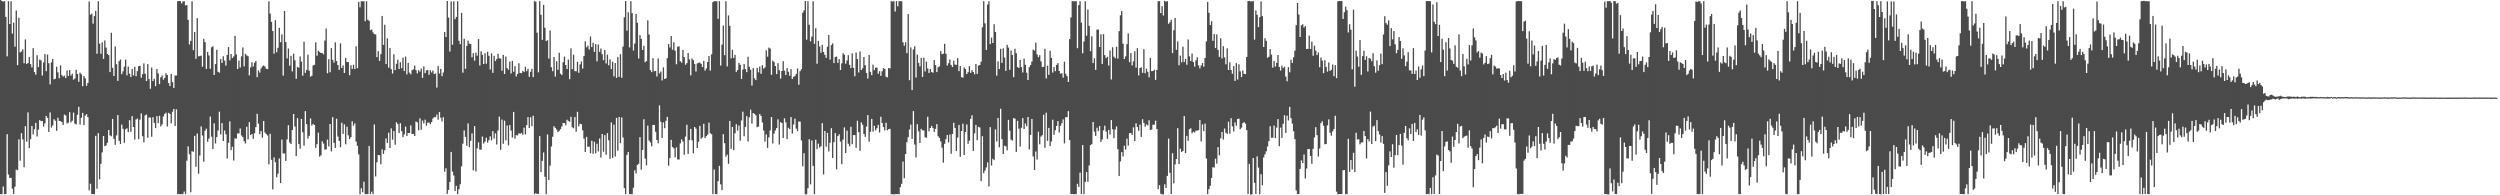 <?xml version="1.0" encoding="UTF-8"?>
<svg xmlns="http://www.w3.org/2000/svg" width="1920" height="150">
  <path d="M0 -1.578h1v150.721H0zM1 0.790h1v148.295H1zM2 1.200h1v142.019H2zM3 0.941h1v148.153H3zM4 12.948h1v136.131H4zM5 43.254h1v59.806H5zM6 0.946h1v133.095H6zM7 18.414h1v118.225H7zM8 0.976h1v135.583H8zM9 25.785h1v119.107H9zM10 17.379h1v131.560H10zM11 35.865h1v107.484H11zM12 8.062h1v122.173H12zM13 50.034h1v80.753H13zM14 13.609h1v93.423H14zM15 40.225h1v83.184H15zM16 39.551h1v62.723H16zM17 37.886h1v69.159H17zM18 48.606h1v79.849H18zM19 30.269h1v66.632H19zM20 49.176h1v59.637H20zM21 48.337h1v38.000H21zM22 43.809h1v69.948H22zM23 49.250h1v57.702H23zM24 51.769h1v44.972H24zM25 36.971h1v66.370H25zM26 55.334h1v43.891H26zM27 57.361h1v36.982H27zM28 42.369h1v62.460H28zM29 51.570h1v48.015H29zM30 45.803h1v46.443H30zM31 46.355h1v46.746H31zM32 58.009h1v34.888H32zM33 47.900h1v49.304H33zM34 41.517h1v53.230H34zM35 54.703h1v34.358H35zM36 41.895h1v48.619H36zM37 48.521h1v52.825H37zM38 64.816h1v21.553H38zM39 47.902h1v50.071H39zM40 45.319h1v51.035H40zM41 60.917h1v30.688H41zM42 60.466h1v32.264H42zM43 51.252h1v49.218H43zM44 55.542h1v34.870H44zM45 60.095h1v32.715H45zM46 50.205h1v42.811H46zM47 57.727h1v36.033H47zM48 58.805h1v37.157H48zM49 58.038h1v29.951H49zM50 59.963h1v28.740H50zM51 54.141h1v40.614H51zM52 58.337h1v35.872H52zM53 53.811h1v32.341H53zM54 58.035h1v36.001H54zM55 56.565h1v36.163H55zM56 61.199h1v25.264H56zM57 60.295h1v34.638H57zM58 53.588h1v41.950H58zM59 56.807h1v31.302H59zM60 62.830h1v19.202H60zM61 55.773h1v39.945H61zM62 57.012h1v33.447H62zM63 66.220h1v20.450H63zM64 58.435h1v37.560H64zM65 60.161h1v28.619H65zM66 65.920h1v21.757H66zM67 63.713h1v26.243H67zM68 1.181h1v145.067H68zM69 11.294h1v129.824H69zM70 10.474h1v138.545H70zM71 18.149h1v130.931H71zM72 12.321h1v136.847H72zM73 8.348h1v95.952H73zM74 41.258h1v103.631H74zM75 0.908h1v101.322H75zM76 33.528h1v104.176H76zM77 41.264h1v84.510H77zM78 32.564h1v84.487H78zM79 45.269h1v59.164H79zM80 31.071h1v81.221H80zM81 36.489h1v75.153H81zM82 41.412h1v68.206H82zM83 42.286h1v57.544H83zM84 55.367h1v48.618H84zM85 25.121h1v79.539H85zM86 52.051h1v39.272H86zM87 58.325h1v48.262H87zM88 35.610h1v75.603H88zM89 49.322h1v54.656H89zM90 62.119h1v26.270H90zM91 47.013h1v61.102H91zM92 45.747h1v64.887H92zM93 57.004h1v38.673H93zM94 54.762h1v44.172H94zM95 51.212h1v58.428H95zM96 45.762h1v53.554H96zM97 57.872h1v40.646H97zM98 51.117h1v50.361H98zM99 56.570h1v35.723H99zM100 59.196h1v41.970H100zM101 52.929h1v36.259H101zM102 57.930h1v39.601H102zM103 51.236h1v55.943H103zM104 58.511h1v33.300H104zM105 54.613h1v36.406H105zM106 50.815h1v56.093H106zM107 50.511h1v41.409H107zM108 59.668h1v27.423H108zM109 57.008h1v47.576H109zM110 48.679h1v60.660H110zM111 56.634h1v31.994H111zM112 62.184h1v25.796H112zM113 49.194h1v56.596H113zM114 60.731h1v29.459H114zM115 68.160h1v22.156H115zM116 51.869h1v53.137H116zM117 62.296h1v27.714H117zM118 60.539h1v33.799H118zM119 66.205h1v32.147H119zM120 52.990h1v36.190H120zM121 56.425h1v38.204H121zM122 64.599h1v24.319H122zM123 59.332h1v37.722H123zM124 57.899h1v37.595H124zM125 61.155h1v28.317H125zM126 59.886h1v27.739H126zM127 56.195h1v30.320H127zM128 57.645h1v39.483H128zM129 63.796h1v22.853H129zM130 66.103h1v21.397H130zM131 56.825h1v37.879H131zM132 63.093h1v22.706H132zM133 67.512h1v16.143H133zM134 58.024h1v38.697H134zM135 57.944h1v26.027H135zM136 0.897h1v148.095H136zM137 0.740h1v148.383H137zM138 0.876h1v148.288H138zM139 2.666h1v146.407H139zM140 1.115h1v147.927H140zM141 0.960h1v146.132H141zM142 4.136h1v144.935H142zM143 3.886h1v119.496H143zM144 15.274h1v97.128H144zM145 34.163h1v84.290H145zM146 31.364h1v116.292H146zM147 0.992h1v115.123H147zM148 38.526h1v78.065H148zM149 24.570h1v79.757H149zM150 45.181h1v82.854H150zM151 13.930h1v88.627H151zM152 43.255h1v90.173H152zM153 43.099h1v76.362H153zM154 42.710h1v54.381H154zM155 51.223h1v52.881H155zM156 29.838h1v94.397H156zM157 32.392h1v68.013H157zM158 52.882h1v45.926H158zM159 39.872h1v69.048H159zM160 42.602h1v63.811H160zM161 52.846h1v36.676H161zM162 36.337h1v68.612H162zM163 35.533h1v78.875H163zM164 57.597h1v37.144H164zM165 49.227h1v60.972H165zM166 38.243h1v67.093H166zM167 55.161h1v45.113H167zM168 55.821h1v29.941H168zM169 45.373h1v57.903H169zM170 48.351h1v46.200H170zM171 43.212h1v65.118H171zM172 46.545h1v53.690H172zM173 50.363h1v52.793H173zM174 42.204h1v79.564H174zM175 36.125h1v73.482H175zM176 46.326h1v46.883H176zM177 41.471h1v73.898H177zM178 44.567h1v68.110H178zM179 43.321h1v79.978H179zM180 27.507h1v78.848H180zM181 41.830h1v64.596H181zM182 52.997h1v49.450H182zM183 46.507h1v56.013H183zM184 51.798h1v46.874H184zM185 43.239h1v60.856H185zM186 36.424h1v68.938H186zM187 51.010h1v57.439H187zM188 41.335h1v68.869H188zM189 42.470h1v54.905H189zM190 43.153h1v63.917H190zM191 57.848h1v35.946H191zM192 51.787h1v51.903H192zM193 47.837h1v55.084H193zM194 51.108h1v55.511H194zM195 48.189h1v54.167H195zM196 46.828h1v50.799H196zM197 59.215h1v28.178H197zM198 54.080h1v40.919H198zM199 55.782h1v47.241H199zM200 52.591h1v48.049H200zM201 50.975h1v54.760H201zM202 50.206h1v42.714H202zM203 51.117h1v50.670H203zM204 52.852h1v50.158H204zM205 53.096h1v50.916H205zM206 0.966h1v125.302H206zM207 10.451h1v92.298H207zM208 16.808h1v105.895H208zM209 23.877h1v121.574H209zM210 41.237h1v79.645H210zM211 15.524h1v109.111H211zM212 40.083h1v96.075H212zM213 36.729h1v96.630H213zM214 21.342h1v100.382H214zM215 32.403h1v108.217H215zM216 26.399h1v80.795H216zM217 58.073h1v59.762H217zM218 8.454h1v109.468H218zM219 32.331h1v91.335H219zM220 44.872h1v62.209H220zM221 37.233h1v58.911H221zM222 50.439h1v59.061H222zM223 42.867h1v67.781H223zM224 54.841h1v45.011H224zM225 41.221h1v46.329H225zM226 46.274h1v50.917H226zM227 60.523h1v59.341H227zM228 51.344h1v39.343H228zM229 52.000h1v58.529H229zM230 43.355h1v70.824H230zM231 47.302h1v44.051H231zM232 58.144h1v43.442H232zM233 32.048h1v79.756H233zM234 55.955h1v29.391H234zM235 53.625h1v41.674H235zM236 41.929h1v64.527H236zM237 54.397h1v49.906H237zM238 58.871h1v32.124H238zM239 58.164h1v38.303H239zM240 50.243h1v44.862H240zM241 49.770h1v46.243H241zM242 32.518h1v81.025H242zM243 42.808h1v67.919H243zM244 39.049h1v62.856H244zM245 39.841h1v80.445H245zM246 40.689h1v78.624H246zM247 40.738h1v67.762H247zM248 41.704h1v68.580H248zM249 31.150h1v83.824H249zM250 21.866h1v92.782H250zM251 56.247h1v50.960H251zM252 45.474h1v66.956H252zM253 55.521h1v39.722H253zM254 36.923h1v79.335H254zM255 45.921h1v44.083H255zM256 48.077h1v61.629H256zM257 32.493h1v81.126H257zM258 46.911h1v44.297H258zM259 49.912h1v54.950H259zM260 53.618h1v54.627H260zM261 33.304h1v79.792H261zM262 52.183h1v42.092H262zM263 50.204h1v52.597H263zM264 56.053h1v39.495H264zM265 44.414h1v66.370H265zM266 47.645h1v49.675H266zM267 47.647h1v56.288H267zM268 57.728h1v49.060H268zM269 50.065h1v55.316H269zM270 52.893h1v40.240H270zM271 49.717h1v46.720H271zM272 53.030h1v41.738H272zM273 35.557h1v73.177H273zM274 52.382h1v59.611H274zM275 1.408h1v117.190H275zM276 5.652h1v143.478H276zM277 0.921h1v143.683H277zM278 1.036h1v146.606H278zM279 0.957h1v138.554H279zM280 16.288h1v132.867H280zM281 0.943h1v148.121H281zM282 15.099h1v134.017H282zM283 16.035h1v96.034H283zM284 23.211h1v125.828H284zM285 22.700h1v124.492H285zM286 24.857h1v124.198H286zM287 26.231h1v69.343H287zM288 26.417h1v109.130H288zM289 43.871h1v80.748H289zM290 39.343h1v79.698H290zM291 46.724h1v72.526H291zM292 41.695h1v84.483H292zM293 12.236h1v102.451H293zM294 34.495h1v83.657H294zM295 19.005h1v96.411H295zM296 49.211h1v57.150H296zM297 29.451h1v80.439H297zM298 51.908h1v50.016H298zM299 36.825h1v76.818H299zM300 53.081h1v45.549H300zM301 56.456h1v50.790H301zM302 41.685h1v58.993H302zM303 53.826h1v57.341H303zM304 49.000h1v44.881H304zM305 45.813h1v49.496H305zM306 53.068h1v49.140H306zM307 47.754h1v46.894H307zM308 52.389h1v48.351H308zM309 44.282h1v61.107H309zM310 54.554h1v48.726H310zM311 43.483h1v53.730H311zM312 57.113h1v47.365H312zM313 48.286h1v53.873H313zM314 55.768h1v46.384H314zM315 57.098h1v39.213H315zM316 53.917h1v49.041H316zM317 53.240h1v49.565H317zM318 50.364h1v54.077H318zM319 53.881h1v39.467H319zM320 56.345h1v37.676H320zM321 53.917h1v46.192H321zM322 55.002h1v35.866H322zM323 52.610h1v47.019H323zM324 59.786h1v32.832H324zM325 50.945h1v43.844H325zM326 56.142h1v35.784H326zM327 54.041h1v42.477H327zM328 53.762h1v40.480H328zM329 57.462h1v36.612H329zM330 53.960h1v41.426H330zM331 55.670h1v38.150H331zM332 54.138h1v36.908H332zM333 56.880h1v33.041H333zM334 56.499h1v33.585H334zM335 67.293h1v20.665H335zM336 50.740h1v41.221H336zM337 56.406h1v29.637H337zM338 52.922h1v37.457H338zM339 58.517h1v34.767H339zM340 55.632h1v34.380H340zM341 24.596h1v107.235H341zM342 28.492h1v100.753H342zM343 0.788h1v148.112H343zM344 13.449h1v132.372H344zM345 39.579h1v100.209H345zM346 1.072h1v115.623H346zM347 34.341h1v97.441H347zM348 0.958h1v133.827H348zM349 14.724h1v132.027H349zM350 12.930h1v129.790H350zM351 0.872h1v148.206H351zM352 31.337h1v114.042H352zM353 33.945h1v107.594H353zM354 9.910h1v117.827H354zM355 55.820h1v54.536H355zM356 29.737h1v70.412H356zM357 52.834h1v52.303H357zM358 35.293h1v76.681H358zM359 31.163h1v63.616H359zM360 33.552h1v79.505H360zM361 33.771h1v74.421H361zM362 44.000h1v58.464H362zM363 40.846h1v89.999H363zM364 46.634h1v50.161H364zM365 40.426h1v91.195H365zM366 42.765h1v71.214H366zM367 30.061h1v79.274H367zM368 50.256h1v64.594H368zM369 39.396h1v75.670H369zM370 42.122h1v62.787H370zM371 49.147h1v61.110H371zM372 40.852h1v67.966H372zM373 48.898h1v56.866H373zM374 39.789h1v69.742H374zM375 42.845h1v64.809H375zM376 53.357h1v51.334H376zM377 41.026h1v66.806H377zM378 55.931h1v44.772H378zM379 42.871h1v63.519H379zM380 46.903h1v55.563H380zM381 45.353h1v65.643H381zM382 41.318h1v58.871H382zM383 44.770h1v44.775H383zM384 45.004h1v70.085H384zM385 54.298h1v37.484H385zM386 42.152h1v68.275H386zM387 56.832h1v35.858H387zM388 43.474h1v64.287H388zM389 52.316h1v44.114H389zM390 53.560h1v58.065H390zM391 47.290h1v48.746H391zM392 56.402h1v43.894H392zM393 46.778h1v58.870H393zM394 55.099h1v30.885H394zM395 50.779h1v55.675H395zM396 58.723h1v45.054H396zM397 56.755h1v47.305H397zM398 48.597h1v53.786H398zM399 55.995h1v46.693H399zM400 56.239h1v45.847H400zM401 54.396h1v49.074H401zM402 55.365h1v42.682H402zM403 51.275h1v51.920H403zM404 54.661h1v41.418H404zM405 52.817h1v37.068H405zM406 58.975h1v39.359H406zM407 55.131h1v34.921H407zM408 52.830h1v44.067H408zM409 59.231h1v29.633H409zM410 0.946h1v148.109H410zM411 1.289h1v147.035H411zM412 25.115h1v123.916H412zM413 55.537h1v93.334H413zM414 0.868h1v103.612H414zM415 11.320h1v120.894H415zM416 30.630h1v92.932H416zM417 3.747h1v113.356H417zM418 21.279h1v114.483H418zM419 31.558h1v117.521H419zM420 30.895h1v72.400H420zM421 44.958h1v93.321H421zM422 23.377h1v103.813H422zM423 51.629h1v60.885H423zM424 54.701h1v50.315H424zM425 43.780h1v53.153H425zM426 58.843h1v39.347H426zM427 47.029h1v52.431H427zM428 53.603h1v47.823H428zM429 40.524h1v59.959H429zM430 56.510h1v42.695H430zM431 57.592h1v39.550H431zM432 47.804h1v46.685H432zM433 43.464h1v51.047H433zM434 49.903h1v46.309H434zM435 53.031h1v38.911H435zM436 45.782h1v47.048H436zM437 60.756h1v32.718H437zM438 37.105h1v52.616H438zM439 53.163h1v44.595H439zM440 41.954h1v56.547H440zM441 54.574h1v35.307H441zM442 54.779h1v46.372H442zM443 47.519h1v38.325H443zM444 55.910h1v41.185H444zM445 49.460h1v45.563H445zM446 47.148h1v48.286H446zM447 52.669h1v47.440H447zM448 43.074h1v63.372H448zM449 31.736h1v84.979H449zM450 36.374h1v68.748H450zM451 35.019h1v77.767H451zM452 38.048h1v74.519H452zM453 27.949h1v89.700H453zM454 36.156h1v71.931H454zM455 32.865h1v85.219H455zM456 39.801h1v69.074H456zM457 33.882h1v83.882H457zM458 47.144h1v63.219H458zM459 34.138h1v82.088H459zM460 39.758h1v66.591H460zM461 37.248h1v83.735H461zM462 41.663h1v61.260H462zM463 46.223h1v70.288H463zM464 38.405h1v65.358H464zM465 48.744h1v70.076H465zM466 42.045h1v60.138H466zM467 50.184h1v57.546H467zM468 45.614h1v76.340H468zM469 53.047h1v40.963H469zM470 47.410h1v73.820H470zM471 58.681h1v37.032H471zM472 48.374h1v71.789H472zM473 59.793h1v30.719H473zM474 43.862h1v71.867H474zM475 59.048h1v30.789H475zM476 41.610h1v68.338H476zM477 59.748h1v30.399H477zM478 35.771h1v69.814H478zM479 13.258h1v131.217H479zM480 0.760h1v148.321H480zM481 23.561h1v95.356H481zM482 9.404h1v107.313H482zM483 36.414h1v112.655H483zM484 0.925h1v148.146H484zM485 10.093h1v138.977H485zM486 38.828h1v105.339H486zM487 33.500h1v97.335H487zM488 10.715h1v122.499H488zM489 17.501h1v109.145H489zM490 44.886h1v80.930H490zM491 26.974h1v78.355H491zM492 29.848h1v100.460H492zM493 38.326h1v76.809H493zM494 35.170h1v56.444H494zM495 47.761h1v74.070H495zM496 46.897h1v80.091H496zM497 15.622h1v80.863H497zM498 26.482h1v81.443H498zM499 53.852h1v55.585H499zM500 55.401h1v56.915H500zM501 44.673h1v51.300H501zM502 54.701h1v41.266H502zM503 54.465h1v46.704H503zM504 58.740h1v48.846H504zM505 44.829h1v65.261H505zM506 56.346h1v24.611H506zM507 54.921h1v38.629H507zM508 61.821h1v44.119H508zM509 51.687h1v42.307H509zM510 60.683h1v37.768H510zM511 60.083h1v32.682H511zM512 44.711h1v45.046H512zM513 33.785h1v93.483H513zM514 36.528h1v84.889H514zM515 27.668h1v79.749H515zM516 38.212h1v74.691H516zM517 32.438h1v81.437H517zM518 38.863h1v81.994H518zM519 49.370h1v63.873H519zM520 35.904h1v86.574H520zM521 35.601h1v86.946H521zM522 47.049h1v63.081H522zM523 48.123h1v58.897H523zM524 38.330h1v70.385H524zM525 43.892h1v74.929H525zM526 49.726h1v55.166H526zM527 48.496h1v47.298H527zM528 40.702h1v77.512H528zM529 45.629h1v61.972H529zM530 57.892h1v41.077H530zM531 44.825h1v62.878H531zM532 46.174h1v71.568H532zM533 49.090h1v48.469H533zM534 54.928h1v43.837H534zM535 48.675h1v65.027H535zM536 48.221h1v60.651H536zM537 47.980h1v48.662H537zM538 49.057h1v57.503H538zM539 51.469h1v54.075H539zM540 46.726h1v48.359H540zM541 54.237h1v51.869H541zM542 52.550h1v52.053H542zM543 47.633h1v55.740H543zM544 43.031h1v51.134H544zM545 54.197h1v48.116H545zM546 41.766h1v61.334H546zM547 1.636h1v147.435H547zM548 0.910h1v129.246H548zM549 0.943h1v148.110H549zM550 0.947h1v148.188H550zM551 14.418h1v124.704H551zM552 0.932h1v126.465H552zM553 50.314h1v91.234H553zM554 34.263h1v111.756H554zM555 19.625h1v83.398H555zM556 42.389h1v67.602H556zM557 0.961h1v119.390H557zM558 51.006h1v67.778H558zM559 11.840h1v113.975H559zM560 19.797h1v73.072H560zM561 44.872h1v69.435H561zM562 38.216h1v59.275H562zM563 44.493h1v70.790H563zM564 42.067h1v60.259H564zM565 55.195h1v40.209H565zM566 53.812h1v46.528H566zM567 48.316h1v48.108H567zM568 49.833h1v58.233H568zM569 60.687h1v31.825H569zM570 53.422h1v32.344H570zM571 49.125h1v55.552H571zM572 53.028h1v44.425H572zM573 55.382h1v33.801H573zM574 43.550h1v65.142H574zM575 51.306h1v38.864H575zM576 53.560h1v30.628H576zM577 65.699h1v29.270H577zM578 52.318h1v34.516H578zM579 60.164h1v27.247H579zM580 61.511h1v27.056H580zM581 52.114h1v45.589H581zM582 55.476h1v41.763H582zM583 51.159h1v36.327H583zM584 56.682h1v32.351H584zM585 50.032h1v44.029H585zM586 52.680h1v47.544H586zM587 51.742h1v57.015H587zM588 38.672h1v64.549H588zM589 43.510h1v70.052H589zM590 36.556h1v68.892H590zM591 37.311h1v62.887H591zM592 57.427h1v32.409H592zM593 46.530h1v63.637H593zM594 47.683h1v54.942H594zM595 50.706h1v49.466H595zM596 56.895h1v41.452H596zM597 48.516h1v43.126H597zM598 53.964h1v57.033H598zM599 60.322h1v33.497H599zM600 54.515h1v39.926H600zM601 47.005h1v58.908H601zM602 54.226h1v36.633H602zM603 57.641h1v36.281H603zM604 52.291h1v54.531H604zM605 55.081h1v43.085H605zM606 58.188h1v41.004H606zM607 53.079h1v36.826H607zM608 60.634h1v41.933H608zM609 58.927h1v36.709H609zM610 58.450h1v32.711H610zM611 56.757h1v41.991H611zM612 52.573h1v48.121H612zM613 65.098h1v28.213H613zM614 54.701h1v38.752H614zM615 53.200h1v54.656H615zM616 9.718h1v118.014H616zM617 7.928h1v109.761H617zM618 0.785h1v148.452H618zM619 30.481h1v118.739H619zM620 0.896h1v143.624H620zM621 19.033h1v87.848H621zM622 31.729h1v109.862H622zM623 28.178h1v79.686H623zM624 0.985h1v126.418H624zM625 33.681h1v115.436H625zM626 21.642h1v85.665H626zM627 48.938h1v65.658H627zM628 31.425h1v78.908H628zM629 35.699h1v77.609H629zM630 40.497h1v71.856H630zM631 34.431h1v60.115H631zM632 39.895h1v94.083H632zM633 42.066h1v58.500H633zM634 44.427h1v68.204H634zM635 35.847h1v66.217H635zM636 26.901h1v89.361H636zM637 45.769h1v63.835H637zM638 34.666h1v63.816H638zM639 33.312h1v88.065H639zM640 48.426h1v60.770H640zM641 43.780h1v58.417H641zM642 43.398h1v86.671H642zM643 48.278h1v56.212H643zM644 45.409h1v57.762H644zM645 53.793h1v54.963H645zM646 48.626h1v77.453H646zM647 40.935h1v66.302H647zM648 42.014h1v55.812H648zM649 48.964h1v68.517H649zM650 46.413h1v53.879H650zM651 42.394h1v67.999H651zM652 49.747h1v62.640H652zM653 52.275h1v45.119H653zM654 40.951h1v69.780H654zM655 52.070h1v51.666H655zM656 58.596h1v45.192H656zM657 40.351h1v73.181H657zM658 45.359h1v47.385H658zM659 55.654h1v45.873H659zM660 39.510h1v76.280H660zM661 53.735h1v40.256H661zM662 52.496h1v43.284H662zM663 43.777h1v59.103H663zM664 50.086h1v55.014H664zM665 56.003h1v41.226H665zM666 60.322h1v28.042H666zM667 42.192h1v66.609H667zM668 55.148h1v46.095H668zM669 57.691h1v33.619H669zM670 49.616h1v51.477H670zM671 53.848h1v42.763H671zM672 51.957h1v48.157H672zM673 51.957h1v46.507H673zM674 56.686h1v39.196H674zM675 54.701h1v47.019H675zM676 58.202h1v31.472H676zM677 54.752h1v39.731H677zM678 52.316h1v45.292H678zM679 53.006h1v47.144H679zM680 58.872h1v35.413H680zM681 59.414h1v40.650H681zM682 52.243h1v46.987H682zM683 52.590h1v46.316H683zM684 0.901h1v148.202H684zM685 1.274h1v147.898H685zM686 0.908h1v148.339H686zM687 8.882h1v140.248H687zM688 0.841h1v148.241H688zM689 4.822h1v144.185H689zM690 0.925h1v148.204H690zM691 0.931h1v142.859H691zM692 0.967h1v140.247H692zM693 32.436h1v91.638H693zM694 35.122h1v101.808H694zM695 32.395h1v85.913H695zM696 40.792h1v68.396H696zM697 10.805h1v94.550H697zM698 61.594h1v37.883H698zM699 36.397h1v59.291H699zM700 69.196h1v37.531H700zM701 37.970h1v47.339H701zM702 35.542h1v75.402H702zM703 59.533h1v61.392H703zM704 41.904h1v53.481H704zM705 48.279h1v52.606H705zM706 51.004h1v58.826H706zM707 44.441h1v54.511H707zM708 59.064h1v41.021H708zM709 44.265h1v55.927H709zM710 54.900h1v50.510H710zM711 47.266h1v58.524H711zM712 52.568h1v37.107H712zM713 56.063h1v44.858H713zM714 52.934h1v45.391H714zM715 55.251h1v41.413H715zM716 55.879h1v42.359H716zM717 46.134h1v55.146H717zM718 49.981h1v48.978H718zM719 55.324h1v39.986H719zM720 51.644h1v53.003H720zM721 50.998h1v54.925H721zM722 39.201h1v69.373H722zM723 41.646h1v71.820H723zM724 41.226h1v83.711H724zM725 33.627h1v76.795H725zM726 41.300h1v65.539H726zM727 50.306h1v53.375H727zM728 48.576h1v60.761H728zM729 45.650h1v57.666H729zM730 49.846h1v68.235H730zM731 51.473h1v51.401H731zM732 46.590h1v47.684H732zM733 49.578h1v48.669H733zM734 49.817h1v66.225H734zM735 44.572h1v61.041H735zM736 54.638h1v41.324H736zM737 50.672h1v69.734H737zM738 59.296h1v41.313H738zM739 59.655h1v35.303H739zM740 51.756h1v67.291H740zM741 53.028h1v48.374H741zM742 56.878h1v38.722H742zM743 55.441h1v54.991H743zM744 50.800h1v57.240H744zM745 55.957h1v35.317H745zM746 53.901h1v34.622H746zM747 55.230h1v60.684H747zM748 57.066h1v45.331H748zM749 49.160h1v46.797H749zM750 56.780h1v50.927H750zM751 50.372h1v47.072H751zM752 49.937h1v47.976H752zM753 47.364h1v91.723H753zM754 20.916h1v83.697H754zM755 0.914h1v132.101H755zM756 17.937h1v113.078H756zM757 38.339h1v90.240H757zM758 3.503h1v121.197H758zM759 0.953h1v142.203H759zM760 33.915h1v63.739H760zM761 28.887h1v98.226H761zM762 33.025h1v88.931H762zM763 18.574h1v104.418H763zM764 24.548h1v74.809H764zM765 58.119h1v50.563H765zM766 47.171h1v43.474H766zM767 53.025h1v60.118H767zM768 37.493h1v46.024H768zM769 48.278h1v58.613H769zM770 37.130h1v81.164H770zM771 44.182h1v67.695H771zM772 54.407h1v57.974H772zM773 34.469h1v81.029H773zM774 36.540h1v55.511H774zM775 53.620h1v46.712H775zM776 38.838h1v68.364H776zM777 42.221h1v65.760H777zM778 59.235h1v31.516H778zM779 37.419h1v53.729H779zM780 40.859h1v75.831H780zM781 51.514h1v41.296H781zM782 52.192h1v46.611H782zM783 46.104h1v66.486H783zM784 51.540h1v46.616H784zM785 55.676h1v35.030H785zM786 45.026h1v54.057H786zM787 49.735h1v45.140H787zM788 55.815h1v41.066H788zM789 61.461h1v28.394H789zM790 51.539h1v63.252H790zM791 49.955h1v53.673H791zM792 47.301h1v44.021H792zM793 38.041h1v82.124H793zM794 38.852h1v91.718H794zM795 32.747h1v83.655H795zM796 41.775h1v80.823H796zM797 43.950h1v57.206H797zM798 42.417h1v68.378H798zM799 47.139h1v57.725H799zM800 51.521h1v52.287H800zM801 51.263h1v36.859H801zM802 37.542h1v75.894H802zM803 60.258h1v26.258H803zM804 50.493h1v57.688H804zM805 57.429h1v40.849H805zM806 39.021h1v73.190H806zM807 44.535h1v64.132H807zM808 55.765h1v36.179H808zM809 51.484h1v52.058H809zM810 54.698h1v45.340H810zM811 49.831h1v46.893H811zM812 48.476h1v44.514H812zM813 54.517h1v47.242H813zM814 56.596h1v40.035H814zM815 56.232h1v38.361H815zM816 59.640h1v32.047H816zM817 47.347h1v62.800H817zM818 56.611h1v33.407H818zM819 58.495h1v31.467H819zM820 62.991h1v22.339H820zM821 30.029h1v77.551H821zM822 13.347h1v135.724H822zM823 0.895h1v148.038H823zM824 0.958h1v148.248H824zM825 0.949h1v148.140H825zM826 0.940h1v148.089H826zM827 37.013h1v104.132H827zM828 3.909h1v139.642H828zM829 0.941h1v131.664H829zM830 17.364h1v131.687H830zM831 40.892h1v70.514H831zM832 31.830h1v117.279H832zM833 0.962h1v138.725H833zM834 27.450h1v104.713H834zM835 7.316h1v132.232H835zM836 19.850h1v107.219H836zM837 39.316h1v72.130H837zM838 27.914h1v82.778H838zM839 48.438h1v45.276H839zM840 44.760h1v56.386H840zM841 53.667h1v50.724H841zM842 22.751h1v75.369H842zM843 22.701h1v77.998H843zM844 36.107h1v60.588H844zM845 26.385h1v82.637H845zM846 49.092h1v58.034H846zM847 26.229h1v73.935H847zM848 42.338h1v54.157H848zM849 44.605h1v56.448H849zM850 43.679h1v62.947H850zM851 50.330h1v49.438H851zM852 38.832h1v64.413H852zM853 61.045h1v31.154H853zM854 36.292h1v62.946H854zM855 43.543h1v62.607H855zM856 44.750h1v54.724H856zM857 35.867h1v61.182H857zM858 44.988h1v69.591H858zM859 23.965h1v111.253H859zM860 11.785h1v112.168H860zM861 8.511h1v108.332H861zM862 33.512h1v86.663H862zM863 45.300h1v66.628H863zM864 43.300h1v71.602H864zM865 33.905h1v72.614H865zM866 25.722h1v86.095H866zM867 47.740h1v54.552H867zM868 40.739h1v61.352H868zM869 50.279h1v53.339H869zM870 47.050h1v50.748H870zM871 39.371h1v68.893H871zM872 51.971h1v42.698H872zM873 36.988h1v60.596H873zM874 57.975h1v42.489H874zM875 52.206h1v43.520H875zM876 51.695h1v53.483H876zM877 55.962h1v35.611H877zM878 37.796h1v56.631H878zM879 56.231h1v41.083H879zM880 52.795h1v42.772H880zM881 55.160h1v41.214H881zM882 59.373h1v32.994H882zM883 44.496h1v55.322H883zM884 54.644h1v44.872H884zM885 54.509h1v41.270H885zM886 53.536h1v42.192H886zM887 61.345h1v31.346H887zM888 53.713h1v45.343H888zM889 0.942h1v144.272H889zM890 0.871h1v141.380H890zM891 10.025h1v138.799H891zM892 4.696h1v144.593H892zM893 11.947h1v137.320H893zM894 0.668h1v140.841H894zM895 1.341h1v143.023H895zM896 0.835h1v134.297H896zM897 18.278h1v88.167H897zM898 17.033h1v115.691H898zM899 15.188h1v133.815H899zM900 40.762h1v76.896H900zM901 23.224h1v117.573H901zM902 13.801h1v112.441H902zM903 38.231h1v83.811H903zM904 31.777h1v66.699H904zM905 50.127h1v75.873H905zM906 42.749h1v71.410H906zM907 47.904h1v68.808H907zM908 35.855h1v80.096H908zM909 47.542h1v41.590H909zM910 45.162h1v72.370H910zM911 49.707h1v54.626H911zM912 30.330h1v77.806H912zM913 43.255h1v55.953H913zM914 46.901h1v51.589H914zM915 41.135h1v61.196H915zM916 47.668h1v53.528H916zM917 51.166h1v50.570H917zM918 46.320h1v54.015H918zM919 43.963h1v56.357H919zM920 50.300h1v49.627H920zM921 52.506h1v39.714H921zM922 50.326h1v58.314H922zM923 48.424h1v47.109H923zM924 51.193h1v49.538H924zM925 44.495h1v50.420H925zM926 31.816h1v89.928H926zM927 1.394h1v147.638H927zM928 9.856h1v135.435H928zM929 19.244h1v123.428H929zM930 16.296h1v120.282H930zM931 31.316h1v97.071H931zM932 26.171h1v102.570H932zM933 36.916h1v84.937H933zM934 26.439h1v99.237H934zM935 38.309h1v74.647H935zM936 43.661h1v75.652H936zM937 29.410h1v76.843H937zM938 44.907h1v56.424H938zM939 35.554h1v71.588H939zM940 44.044h1v54.682H940zM941 49.421h1v52.501H941zM942 37.188h1v65.684H942zM943 53.741h1v39.752H943zM944 47.795h1v54.848H944zM945 53.802h1v36.950H945zM946 56.686h1v40.369H946zM947 50.731h1v50.226H947zM948 62.157h1v31.858H948zM949 48.509h1v48.072H949zM950 61.022h1v30.356H950zM951 49.386h1v41.623H951zM952 54.791h1v44.445H952zM953 59.166h1v38.905H953zM954 54.103h1v40.536H954zM955 56.752h1v36.985H955zM956 56.944h1v38.017H956zM957 43.739h1v56.197H957zM958 0.832h1v148.145H958zM959 0.772h1v125.055H959zM960 1.136h1v148.207H960zM961 0.960h1v148.359H961zM962 0.907h1v120.432H962zM963 30.409h1v110.044H963zM964 8.022h1v141.014H964zM965 11.361h1v108.742H965zM966 20.862h1v107.858H966zM967 13.221h1v135.906H967zM968 1.076h1v132.711H968zM969 12.414h1v129.837H969zM970 36.114h1v84.766H970zM971 29.404h1v89.163H971zM972 31.384h1v84.834H972zM973 44.383h1v68.173H973zM974 43.549h1v64.914H974zM975 37.692h1v59.274H975zM976 41.947h1v63.816H976zM977 51.971h1v53.796H977zM978 46.756h1v49.716H978zM979 51.119h1v54.960H979zM980 48.220h1v49.792H980zM981 42.249h1v49.227H981zM982 51.447h1v60.818H982zM983 54.180h1v43.824H983zM984 50.441h1v55.413H984zM985 52.350h1v42.747H985zM986 51.228h1v37.284H986zM987 58.844h1v43.235H987zM988 62.434h1v26.432H988zM989 51.541h1v40.964H989zM990 55.506h1v26.568H990zM991 45.891h1v44.900H991zM992 48.385h1v46.609H992zM993 44.029h1v56.796H993zM994 38.917h1v67.960H994zM995 19.370h1v126.868H995zM996 2.301h1v146.652H996zM997 11.155h1v137.906H997zM998 28.408h1v101.344H998zM999 19.418h1v103.783H999zM1000 18.649h1v106.552H1000zM1001 21.128h1v97.502H1001zM1002 20.045h1v117.037H1002zM1003 37.657h1v91.749H1003zM1004 37.461h1v77.067H1004zM1005 27.361h1v87.006H1005zM1006 37.614h1v82.125H1006zM1007 31.940h1v93.842H1007zM1008 42.819h1v71.439H1008zM1009 35.090h1v70.467H1009zM1010 38.856h1v58.854H1010zM1011 42.323h1v61.469H1011zM1012 40.349h1v79.854H1012zM1013 51.594h1v62.478H1013zM1014 44.182h1v50.383H1014zM1015 46.553h1v46.592H1015zM1016 56.188h1v40.359H1016zM1017 46.257h1v64.563H1017zM1018 51.386h1v59.266H1018zM1019 55.013h1v41.316H1019zM1020 48.043h1v43.632H1020zM1021 54.456h1v47.469H1021zM1022 53.624h1v50.573H1022zM1023 49.523h1v51.384H1023zM1024 58.508h1v40.641H1024zM1025 50.036h1v38.882H1025zM1026 59.985h1v87.211H1026zM1027 1.046h1v148.188H1027zM1028 0.794h1v148.306H1028zM1029 0.858h1v148.152H1029zM1030 0.775h1v148.294H1030zM1031 14.564h1v116.183H1031zM1032 9.346h1v121.280H1032zM1033 5.066h1v144.052H1033zM1034 7.876h1v141.253H1034zM1035 24.924h1v81.681H1035zM1036 18.629h1v113.307H1036zM1037 22.791h1v100.083H1037zM1038 53.255h1v76.872H1038zM1039 7.376h1v109.970H1039zM1040 66.546h1v65.587H1040zM1041 38.928h1v62.989H1041zM1042 43.399h1v63.780H1042zM1043 51.262h1v55.633H1043zM1044 30.793h1v80.032H1044zM1045 57.488h1v51.992H1045zM1046 43.126h1v66.211H1046zM1047 39.016h1v61.563H1047zM1048 46.044h1v58.458H1048zM1049 43.222h1v78.555H1049zM1050 54.896h1v51.888H1050zM1051 44.484h1v64.180H1051zM1052 45.150h1v40.543H1052zM1053 47.021h1v63.570H1053zM1054 40.845h1v56.400H1054zM1055 50.834h1v45.660H1055zM1056 55.813h1v52.553H1056zM1057 46.367h1v45.872H1057zM1058 54.263h1v46.400H1058zM1059 50.063h1v53.271H1059zM1060 41.191h1v68.294H1060zM1061 49.246h1v55.277H1061zM1062 26.529h1v83.949H1062zM1063 12.430h1v135.710H1063zM1064 17.770h1v114.437H1064zM1065 18.959h1v123.737H1065zM1066 15.656h1v111.364H1066zM1067 35.423h1v80.840H1067zM1068 21.603h1v99.026H1068zM1069 30.217h1v80.504H1069zM1070 23.861h1v104.926H1070zM1071 34.062h1v85.138H1071zM1072 40.903h1v62.732H1072zM1073 38.356h1v80.789H1073zM1074 28.457h1v83.027H1074zM1075 31.469h1v71.379H1075zM1076 45.221h1v66.590H1076zM1077 37.123h1v89.364H1077zM1078 42.559h1v59.411H1078zM1079 50.861h1v45.855H1079zM1080 47.359h1v58.754H1080zM1081 40.103h1v67.670H1081zM1082 54.071h1v44.472H1082zM1083 54.038h1v48.917H1083zM1084 56.681h1v38.484H1084zM1085 36.950h1v71.352H1085zM1086 56.847h1v37.493H1086zM1087 54.160h1v47.316H1087zM1088 61.442h1v37.909H1088zM1089 51.059h1v52.558H1089zM1090 59.703h1v28.590H1090zM1091 53.238h1v50.967H1091zM1092 50.335h1v41.589H1092zM1093 58.462h1v31.694H1093zM1094 38.812h1v61.302H1094zM1095 0.851h1v148.290H1095zM1096 0.807h1v148.035H1096zM1097 0.823h1v148.342H1097zM1098 0.896h1v143.448H1098zM1099 40.230h1v108.844H1099zM1100 3.424h1v132.701H1100zM1101 16.726h1v132.335H1101zM1102 18.509h1v116.227H1102zM1103 1.811h1v116.947H1103zM1104 27.722h1v91.749H1104zM1105 19.122h1v129.901H1105zM1106 47.687h1v76.017H1106zM1107 29.695h1v70.924H1107zM1108 38.152h1v93.265H1108zM1109 58.528h1v53.882H1109zM1110 32.387h1v76.554H1110zM1111 54.236h1v54.353H1111zM1112 29.208h1v85.983H1112zM1113 37.199h1v79.021H1113zM1114 46.013h1v79.003H1114zM1115 46.571h1v58.322H1115zM1116 49.052h1v63.674H1116zM1117 34.806h1v72.739H1117zM1118 51.326h1v50.062H1118zM1119 52.020h1v43.070H1119zM1120 26.433h1v83.699H1120zM1121 54.183h1v42.954H1121zM1122 58.469h1v38.135H1122zM1123 41.419h1v64.716H1123zM1124 50.955h1v54.022H1124zM1125 57.203h1v47.213H1125zM1126 45.087h1v58.976H1126zM1127 49.511h1v63.926H1127zM1128 34.686h1v65.397H1128zM1129 46.484h1v65.770H1129zM1130 34.827h1v79.270H1130zM1131 21.852h1v121.969H1131zM1132 28.674h1v101.172H1132zM1133 31.021h1v88.911H1133zM1134 40.226h1v78.112H1134zM1135 39.164h1v83.860H1135zM1136 44.289h1v69.111H1136zM1137 40.375h1v66.666H1137zM1138 41.065h1v84.349H1138zM1139 49.480h1v56.458H1139zM1140 48.232h1v55.108H1140zM1141 43.070h1v66.428H1141zM1142 49.170h1v55.715H1142zM1143 48.868h1v56.446H1143zM1144 44.733h1v55.993H1144zM1145 42.032h1v64.367H1145zM1146 57.161h1v41.239H1146zM1147 50.335h1v48.174H1147zM1148 51.082h1v46.674H1148zM1149 52.724h1v43.787H1149zM1150 52.363h1v49.731H1150zM1151 52.559h1v38.592H1151zM1152 57.583h1v41.201H1152zM1153 59.920h1v35.485H1153zM1154 56.831h1v38.548H1154zM1155 61.843h1v37.494H1155zM1156 55.834h1v43.570H1156zM1157 61.500h1v29.377H1157zM1158 63.543h1v27.422H1158zM1159 54.200h1v50.075H1159zM1160 59.331h1v35.271H1160zM1161 58.185h1v36.384H1161zM1162 50.113h1v49.511H1162zM1163 54.885h1v54.556H1163zM1164 1.101h1v128.260H1164zM1165 0.882h1v148.209H1165zM1166 0.760h1v148.480H1166zM1167 0.900h1v148.049H1167zM1168 0.915h1v147.953H1168zM1169 23.925h1v125.001H1169zM1170 16.586h1v106.774H1170zM1171 15.797h1v106.196H1171zM1172 29.651h1v82.819H1172zM1173 48.886h1v68.421H1173zM1174 23.988h1v80.025H1174zM1175 50.923h1v62.937H1175zM1176 31.136h1v81.464H1176zM1177 41.783h1v66.769H1177zM1178 34.980h1v77.195H1178zM1179 50.575h1v54.033H1179zM1180 47.137h1v74.375H1180zM1181 39.233h1v58.287H1181zM1182 58.727h1v51.659H1182zM1183 46.588h1v68.968H1183zM1184 35.232h1v66.983H1184zM1185 58.001h1v52.436H1185zM1186 49.822h1v64.996H1186zM1187 34.545h1v74.173H1187zM1188 52.830h1v49.556H1188zM1189 47.848h1v58.147H1189zM1190 44.841h1v64.894H1190zM1191 57.039h1v35.946H1191zM1192 48.683h1v38.733H1192zM1193 45.405h1v64.898H1193zM1194 45.953h1v48.946H1194zM1195 44.499h1v52.233H1195zM1196 44.155h1v62.737H1196zM1197 49.740h1v55.680H1197zM1198 50.272h1v51.097H1198zM1199 44.929h1v80.471H1199zM1200 25.112h1v105.885H1200zM1201 18.183h1v107.343H1201zM1202 28.070h1v91.568H1202zM1203 36.396h1v84.579H1203zM1204 22.390h1v88.862H1204zM1205 29.845h1v81.533H1205zM1206 38.726h1v69.997H1206zM1207 32.053h1v76.507H1207zM1208 33.114h1v73.373H1208zM1209 48.073h1v52.652H1209zM1210 48.676h1v47.942H1210zM1211 36.765h1v60.093H1211zM1212 51.217h1v45.687H1212zM1213 54.598h1v36.131H1213zM1214 44.366h1v50.169H1214zM1215 48.147h1v49.069H1215zM1216 54.362h1v35.541H1216zM1217 47.382h1v42.435H1217zM1218 52.349h1v43.290H1218zM1219 54.657h1v43.499H1219zM1220 50.972h1v41.203H1220zM1221 54.416h1v44.087H1221zM1222 50.956h1v50.159H1222zM1223 50.360h1v47.132H1223zM1224 58.781h1v40.216H1224zM1225 56.416h1v42.795H1225zM1226 49.627h1v51.264H1226zM1227 57.722h1v34.676H1227zM1228 53.172h1v38.053H1228zM1229 50.400h1v44.632H1229zM1230 53.900h1v41.860H1230zM1231 58.323h1v32.233H1231zM1232 1.182h1v147.877H1232zM1233 5.891h1v143.083H1233zM1234 0.931h1v148.393H1234zM1235 0.883h1v148.512H1235zM1236 0.830h1v128.495H1236zM1237 2.076h1v138.693H1237zM1238 29.528h1v117.470H1238zM1239 0.806h1v137.070H1239zM1240 0.903h1v148.129H1240zM1241 2.884h1v146.146H1241zM1242 2.269h1v137.951H1242zM1243 41.233h1v101.749H1243zM1244 11.663h1v93.845H1244zM1245 23.809h1v116.914H1245zM1246 21.929h1v109.949H1246zM1247 36.213h1v73.303H1247zM1248 41.589h1v71.324H1248zM1249 27.750h1v93.739H1249zM1250 38.414h1v83.416H1250zM1251 48.862h1v63.219H1251zM1252 42.003h1v70.067H1252zM1253 53.738h1v69.683H1253zM1254 44.752h1v52.398H1254zM1255 44.779h1v50.763H1255zM1256 51.310h1v67.470H1256zM1257 39.927h1v60.939H1257zM1258 49.337h1v46.447H1258zM1259 46.909h1v60.323H1259zM1260 46.765h1v57.908H1260zM1261 43.430h1v57.607H1261zM1262 55.359h1v47.402H1262zM1263 49.761h1v65.224H1263zM1264 47.932h1v69.546H1264zM1265 51.558h1v54.485H1265zM1266 43.792h1v48.587H1266zM1267 24.848h1v108.254H1267zM1268 11.235h1v137.657H1268zM1269 8.376h1v128.946H1269zM1270 18.315h1v110.662H1270zM1271 3.275h1v128.849H1271zM1272 21.515h1v120.392H1272zM1273 11.482h1v122.072H1273zM1274 24.601h1v96.726H1274zM1275 22.461h1v103.464H1275zM1276 20.664h1v110.841H1276zM1277 36.303h1v96.625H1277zM1278 21.237h1v102.929H1278zM1279 33.345h1v68.385H1279zM1280 33.068h1v75.769H1280zM1281 46.798h1v57.053H1281zM1282 39.167h1v71.252H1282zM1283 42.293h1v67.443H1283zM1284 40.230h1v69.501H1284zM1285 44.547h1v73.992H1285zM1286 44.058h1v58.356H1286zM1287 38.656h1v57.838H1287zM1288 47.193h1v49.468H1288zM1289 53.559h1v49.826H1289zM1290 47.874h1v50.731H1290zM1291 48.413h1v57.477H1291zM1292 49.146h1v53.795H1292zM1293 52.174h1v38.360H1293zM1294 46.067h1v54.272H1294zM1295 57.637h1v35.243H1295zM1296 56.700h1v32.673H1296zM1297 54.159h1v45.312H1297zM1298 52.947h1v40.875H1298zM1299 53.547h1v47.630H1299zM1300 60.257h1v38.504H1300zM1301 16.091h1v98.113H1301zM1302 1.128h1v117.117H1302zM1303 1.547h1v147.473H1303zM1304 0.953h1v148.096H1304zM1305 0.928h1v148.147H1305zM1306 2.660h1v113.032H1306zM1307 42.298h1v106.740H1307zM1308 0.946h1v122.479H1308zM1309 21.238h1v110.601H1309zM1310 18.880h1v114.625H1310zM1311 47.239h1v82.081H1311zM1312 18.854h1v88.933H1312zM1313 12.450h1v123.285H1313zM1314 10.727h1v112.234H1314zM1315 42.705h1v79.279H1315zM1316 18.359h1v98.544H1316zM1317 46.588h1v60.576H1317zM1318 40.298h1v64.316H1318zM1319 36.478h1v69.402H1319zM1320 55.204h1v63.207H1320zM1321 47.957h1v50.291H1321zM1322 48.904h1v78.196H1322zM1323 42.970h1v61.435H1323zM1324 47.896h1v44.470H1324zM1325 48.517h1v62.006H1325zM1326 36.451h1v85.232H1326zM1327 51.209h1v45.377H1327zM1328 42.847h1v55.266H1328zM1329 43.748h1v64.508H1329zM1330 53.216h1v44.203H1330zM1331 45.785h1v48.615H1331zM1332 34.854h1v73.761H1332zM1333 50.002h1v53.118H1333zM1334 19.458h1v100.733H1334zM1335 9.676h1v139.414H1335zM1336 8.097h1v140.871H1336zM1337 13.855h1v112.248H1337zM1338 19.136h1v105.082H1338zM1339 23.063h1v103.999H1339zM1340 34.778h1v95.655H1340zM1341 3.488h1v126.250H1341zM1342 22.669h1v91.341H1342zM1343 28.573h1v113.891H1343zM1344 25.778h1v110.248H1344zM1345 32.130h1v74.352H1345zM1346 26.922h1v101.106H1346zM1347 40.471h1v83.201H1347zM1348 21.365h1v100.101H1348zM1349 31.020h1v109.210H1349zM1350 41.154h1v78.056H1350zM1351 42.554h1v65.490H1351zM1352 43.928h1v67.145H1352zM1353 33.776h1v79.810H1353zM1354 38.742h1v81.275H1354zM1355 51.797h1v51.329H1355zM1356 42.270h1v85.475H1356zM1357 54.223h1v39.029H1357zM1358 45.573h1v73.599H1358zM1359 46.645h1v44.588H1359zM1360 47.587h1v48.830H1360zM1361 53.095h1v44.994H1361zM1362 48.485h1v55.188H1362zM1363 49.769h1v50.438H1363zM1364 60.648h1v32.690H1364zM1365 39.136h1v65.330H1365zM1366 61.779h1v25.568H1366zM1367 54.730h1v41.835H1367zM1368 55.787h1v45.144H1368zM1369 30.534h1v101.848H1369zM1370 22.172h1v106.402H1370zM1371 24.475h1v124.434H1371zM1372 0.899h1v148.288H1372zM1373 9.466h1v112.160H1373zM1374 47.201h1v74.643H1374zM1375 15.258h1v110.269H1375zM1376 18.356h1v96.306H1376zM1377 38.796h1v72.236H1377zM1378 36.195h1v90.832H1378zM1379 17.461h1v100.025H1379zM1380 0.948h1v148.088H1380zM1381 25.544h1v123.525H1381zM1382 9.866h1v128.263H1382zM1383 33.171h1v82.945H1383zM1384 49.934h1v70.181H1384zM1385 23.746h1v66.757H1385zM1386 49.391h1v73.715H1386zM1387 31.286h1v73.507H1387zM1388 47.772h1v59.744H1388zM1389 45.780h1v63.740H1389zM1390 37.968h1v57.772H1390zM1391 52.407h1v67.849H1391zM1392 42.611h1v50.502H1392zM1393 40.502h1v59.684H1393zM1394 47.604h1v61.242H1394zM1395 48.071h1v62.003H1395zM1396 39.781h1v61.551H1396zM1397 51.349h1v48.429H1397zM1398 49.154h1v53.813H1398zM1399 38.864h1v50.754H1399zM1400 54.068h1v63.996H1400zM1401 36.013h1v61.297H1401zM1402 39.554h1v60.352H1402zM1403 46.457h1v71.201H1403zM1404 43.549h1v78.050H1404zM1405 47.930h1v65.805H1405zM1406 40.158h1v69.315H1406zM1407 48.986h1v63.423H1407zM1408 43.624h1v66.950H1408zM1409 51.424h1v56.315H1409zM1410 42.157h1v67.947H1410zM1411 52.229h1v45.305H1411zM1412 48.680h1v58.578H1412zM1413 49.062h1v52.866H1413zM1414 44.825h1v57.234H1414zM1415 51.579h1v49.061H1415zM1416 46.110h1v54.849H1416zM1417 55.559h1v41.542H1417zM1418 59.163h1v42.123H1418zM1419 44.851h1v54.904H1419zM1420 59.309h1v28.369H1420zM1421 45.898h1v59.407H1421zM1422 61.725h1v35.636H1422zM1423 48.462h1v57.694H1423zM1424 59.825h1v31.036H1424zM1425 54.145h1v44.147H1425zM1426 60.391h1v29.414H1426zM1427 53.711h1v43.418H1427zM1428 52.721h1v37.248H1428zM1429 60.458h1v35.967H1429zM1430 55.117h1v37.704H1430zM1431 57.628h1v28.900H1431zM1432 47.754h1v52.627H1432zM1433 40.096h1v76.023H1433zM1434 38.078h1v77.251H1434zM1435 48.225h1v64.156H1435zM1436 44.400h1v56.213H1436zM1437 0.646h1v148.410H1437zM1438 0.701h1v135.555H1438zM1439 6.905h1v138.761H1439zM1440 29.071h1v119.680H1440zM1441 0.884h1v148.232H1441zM1442 4.052h1v123.367H1442zM1443 13.127h1v135.857H1443zM1444 0.944h1v148.303H1444zM1445 9.209h1v122.768H1445zM1446 46.176h1v102.804H1446zM1447 14.035h1v116.345H1447zM1448 21.376h1v127.634H1448zM1449 1.128h1v142.387H1449zM1450 31.029h1v117.978H1450zM1451 11.858h1v104.312H1451zM1452 1.024h1v142.629H1452zM1453 20.495h1v116.915H1453zM1454 1.101h1v110.335H1454zM1455 31.401h1v98.560H1455zM1456 11.117h1v101.755H1456zM1457 28.258h1v89.742H1457zM1458 22.192h1v105.526H1458zM1459 39.154h1v88.856H1459zM1460 32.832h1v86.932H1460zM1461 36.907h1v86.424H1461zM1462 42.698h1v74.021H1462zM1463 34.759h1v72.330H1463zM1464 45.551h1v81.904H1464zM1465 26.361h1v70.593H1465zM1466 49.878h1v61.069H1466zM1467 38.252h1v76.962H1467zM1468 45.349h1v50.781H1468zM1469 39.752h1v71.952H1469zM1470 49.433h1v49.205H1470zM1471 40.472h1v69.765H1471zM1472 49.330h1v50.563H1472zM1473 41.183h1v72.994H1473zM1474 23.088h1v92.193H1474zM1475 16.546h1v110.053H1475zM1476 21.930h1v89.713H1476zM1477 22.743h1v90.395H1477zM1478 30.559h1v88.382H1478zM1479 50.380h1v65.906H1479zM1480 29.192h1v90.803H1480zM1481 51.050h1v66.394H1481zM1482 34.660h1v82.484H1482zM1483 39.193h1v77.518H1483zM1484 36.238h1v76.052H1484zM1485 41.038h1v79.990H1485zM1486 34.474h1v69.408H1486zM1487 45.728h1v60.133H1487zM1488 47.702h1v66.328H1488zM1489 44.632h1v57.784H1489zM1490 51.703h1v66.624H1490zM1491 45.740h1v58.255H1491zM1492 55.010h1v61.450H1492zM1493 54.574h1v51.341H1493zM1494 51.062h1v59.909H1494zM1495 55.379h1v51.095H1495zM1496 54.000h1v60.344H1496zM1497 53.610h1v48.425H1497zM1498 58.944h1v32.524H1498zM1499 54.172h1v57.355H1499zM1500 56.963h1v35.754H1500zM1501 54.532h1v55.290H1501zM1502 43.293h1v67.605H1502zM1503 43.011h1v69.803H1503zM1504 34.836h1v75.532H1504zM1505 25.619h1v123.463H1505zM1506 0.845h1v148.095H1506zM1507 0.827h1v148.318H1507zM1508 1.142h1v147.887H1508zM1509 0.922h1v143.742H1509zM1510 6.702h1v134.920H1510zM1511 12.682h1v136.385H1511zM1512 23.407h1v105.600H1512zM1513 35.067h1v80.610H1513zM1514 0.945h1v126.631H1514zM1515 19.546h1v126.236H1515zM1516 18.011h1v126.808H1516zM1517 10.572h1v126.786H1517zM1518 24.245h1v107.542H1518zM1519 29.470h1v85.997H1519zM1520 21.304h1v83.765H1520zM1521 51.356h1v68.040H1521zM1522 33.664h1v67.801H1522zM1523 17.666h1v119.383H1523zM1524 57.222h1v48.578H1524zM1525 42.171h1v76.198H1525zM1526 49.438h1v53.178H1526zM1527 44.842h1v72.243H1527zM1528 44.917h1v51.408H1528zM1529 46.034h1v64.383H1529zM1530 41.134h1v57.605H1530zM1531 41.808h1v56.773H1531zM1532 54.108h1v49.293H1532zM1533 42.336h1v56.112H1533zM1534 45.245h1v57.220H1534zM1535 49.236h1v55.056H1535zM1536 51.477h1v44.474H1536zM1537 42.630h1v57.830H1537zM1538 49.384h1v54.606H1538zM1539 44.951h1v78.922H1539zM1540 12.649h1v109.134H1540zM1541 33.995h1v82.833H1541zM1542 31.899h1v74.146H1542zM1543 23.864h1v94.070H1543zM1544 34.608h1v83.981H1544zM1545 33.130h1v82.294H1545zM1546 32.022h1v86.451H1546zM1547 36.113h1v77.757H1547zM1548 27.164h1v89.688H1548zM1549 27.111h1v87.024H1549zM1550 27.623h1v82.468H1550zM1551 18.483h1v92.923H1551zM1552 25.634h1v86.025H1552zM1553 36.340h1v88.108H1553zM1554 28.665h1v84.821H1554zM1555 32.750h1v77.102H1555zM1556 37.239h1v87.904H1556zM1557 34.544h1v70.112H1557zM1558 31.143h1v96.751H1558zM1559 53.454h1v42.256H1559zM1560 31.549h1v89.493H1560zM1561 52.339h1v43.602H1561zM1562 43.238h1v76.228H1562zM1563 41.468h1v48.531H1563zM1564 46.172h1v54.522H1564zM1565 29.154h1v97.933H1565zM1566 29.566h1v76.945H1566zM1567 25.374h1v84.183H1567zM1568 46.003h1v64.286H1568zM1569 34.885h1v78.608H1569zM1570 36.012h1v90.573H1570zM1571 20.130h1v110.081H1571zM1572 38.741h1v75.037H1572zM1573 30.693h1v84.483H1573zM1574 22.693h1v95.484H1574zM1575 19.167h1v107.710H1575zM1576 2.996h1v141.872H1576zM1577 25.022h1v117.208H1577zM1578 48.902h1v98.407H1578zM1579 17.602h1v94.316H1579zM1580 0.921h1v148.147H1580zM1581 23.409h1v116.508H1581zM1582 4.562h1v96.078H1582zM1583 7.519h1v120.572H1583zM1584 0.945h1v148.120H1584zM1585 5.757h1v143.303H1585zM1586 5.231h1v107.036H1586zM1587 31.124h1v72.261H1587zM1588 35.348h1v98.583H1588zM1589 28.449h1v93.649H1589zM1590 45.986h1v88.357H1590zM1591 44.709h1v45.664H1591zM1592 6.659h1v125.257H1592zM1593 34.396h1v76.019H1593zM1594 26.301h1v95.628H1594zM1595 42.212h1v69.822H1595zM1596 39.691h1v55.110H1596zM1597 37.523h1v81.214H1597zM1598 42.303h1v72.655H1598zM1599 39.773h1v71.523H1599zM1600 41.565h1v63.055H1600zM1601 46.303h1v77.199H1601zM1602 56.065h1v42.263H1602zM1603 48.919h1v61.685H1603zM1604 36.907h1v63.873H1604zM1605 34.080h1v105.686H1605zM1606 38.713h1v86.783H1606zM1607 14.101h1v123.380H1607zM1608 24.228h1v76.465H1608zM1609 23.407h1v110.781H1609zM1610 1.183h1v130.937H1610zM1611 15.445h1v106.163H1611zM1612 17.814h1v99.463H1612zM1613 18.149h1v110.491H1613zM1614 38.469h1v94.455H1614zM1615 18.837h1v103.109H1615zM1616 28.189h1v94.157H1616zM1617 30.941h1v98.779H1617zM1618 35.652h1v73.466H1618zM1619 44.451h1v64.808H1619zM1620 26.508h1v108.264H1620zM1621 41.616h1v93.074H1621zM1622 44.252h1v61.297H1622zM1623 24.903h1v105.209H1623zM1624 28.943h1v89.208H1624zM1625 35.307h1v65.683H1625zM1626 30.345h1v93.034H1626zM1627 30.114h1v98.014H1627zM1628 28.898h1v81.511H1628zM1629 30.602h1v71.018H1629zM1630 30.762h1v96.028H1630zM1631 40.951h1v67.448H1631zM1632 25.906h1v73.521H1632zM1633 31.853h1v79.673H1633zM1634 46.543h1v73.321H1634zM1635 27.343h1v80.725H1635zM1636 35.992h1v62.732H1636zM1637 36.714h1v76.587H1637zM1638 32.631h1v74.705H1638zM1639 33.637h1v69.717H1639zM1640 42.166h1v62.528H1640zM1641 39.072h1v77.244H1641zM1642 33.260h1v72.612H1642zM1643 14.838h1v134.213H1643zM1644 0.927h1v135.415H1644zM1645 0.817h1v148.383H1645zM1646 0.626h1v143.602H1646zM1647 0.912h1v148.057H1647zM1648 0.928h1v100.380H1648zM1649 0.970h1v147.953H1649zM1650 0.952h1v148.160H1650zM1651 18.482h1v104.158H1651zM1652 51.029h1v76.098H1652zM1653 12.237h1v80.730H1653zM1654 47.578h1v96.076H1654zM1655 18.827h1v79.176H1655zM1656 53.564h1v63.955H1656zM1657 43.242h1v61.279H1657zM1658 46.542h1v57.084H1658zM1659 54.875h1v48.493H1659zM1660 19.725h1v91.139H1660zM1661 52.386h1v51.796H1661zM1662 44.875h1v53.939H1662zM1663 33.286h1v69.663H1663zM1664 57.860h1v59.208H1664zM1665 51.691h1v41.161H1665zM1666 29.661h1v81.532H1666zM1667 44.193h1v56.879H1667zM1668 41.735h1v45.248H1668zM1669 42.403h1v66.715H1669zM1670 43.477h1v51.291H1670zM1671 47.545h1v52.496H1671zM1672 42.792h1v62.772H1672zM1673 44.554h1v54.330H1673zM1674 51.695h1v52.288H1674zM1675 42.808h1v62.574H1675zM1676 35.344h1v61.914H1676zM1677 46.158h1v58.860H1677zM1678 39.825h1v58.180H1678zM1679 40.370h1v61.884H1679zM1680 49.918h1v58.791H1680zM1681 40.962h1v60.084H1681zM1682 49.929h1v50.115H1682zM1683 53.267h1v39.539H1683zM1684 47.319h1v61.758H1684zM1685 51.161h1v45.578H1685zM1686 53.434h1v38.849H1686zM1687 45.819h1v55.424H1687zM1688 55.443h1v44.850H1688zM1689 50.205h1v45.055H1689zM1690 54.789h1v40.795H1690zM1691 46.614h1v50.698H1691zM1692 49.107h1v49.147H1692zM1693 51.860h1v41.239H1693zM1694 49.463h1v50.977H1694zM1695 53.744h1v40.310H1695zM1696 49.110h1v42.880H1696zM1697 51.143h1v50.546H1697zM1698 54.558h1v41.539H1698zM1699 44.766h1v50.621H1699zM1700 59.427h1v32.329H1700zM1701 52.834h1v47.833H1701zM1702 50.601h1v46.323H1702zM1703 58.066h1v32.676H1703zM1704 53.349h1v45.231H1704zM1705 59.359h1v32.599H1705zM1706 50.768h1v44.692H1706zM1707 56.130h1v39.750H1707zM1708 62.169h1v24.673H1708zM1709 53.313h1v40.957H1709zM1710 61.437h1v28.420H1710zM1711 57.860h1v31.998H1711zM1712 59.373h1v34.783H1712zM1713 62.941h1v20.700H1713zM1714 61.694h1v32.199H1714zM1715 58.664h1v37.468H1715zM1716 63.227h1v25.719H1716zM1717 59.514h1v35.868H1717zM1718 58.837h1v31.261H1718zM1719 52.733h1v40.321H1719zM1720 56.591h1v37.526H1720zM1721 59.403h1v24.401H1721zM1722 63.716h1v28.141H1722zM1723 63.808h1v27.878H1723zM1724 64.526h1v26.712H1724zM1725 64.268h1v24.450H1725zM1726 63.660h1v16.631H1726zM1727 63.155h1v29.177H1727zM1728 66.904h1v22.077H1728zM1729 65.385h1v19.530H1729zM1730 62.908h1v27.902H1730zM1731 64.911h1v16.106H1731zM1732 66.184h1v21.500H1732zM1733 61.805h1v27.945H1733zM1734 64.545h1v16.848H1734zM1735 63.653h1v23.291H1735zM1736 65.269h1v15.862H1736zM1737 66.429h1v18.307H1737zM1738 72.004h1v6.504H1738zM1739 71.470h1v5.821H1739zM1740 73.567h1v2.915H1740zM1741 73.956h1v2.941H1741zM1742 74.101h1v2.750H1742zM1743 72.888h1v3.671H1743zM1744 72.687h1v3.714H1744zM1745 73.205h1v2.628H1745zM1746 73.901h1v2.132H1746zM1747 74.325h1v2.143H1747zM1748 74.266h1v1.729H1748zM1749 74.125h1v1.555H1749zM1750 73.902h1v2.818H1750zM1751 73.544h1v2.567H1751zM1752 74.093h1v1.694H1752zM1753 74.352h1v1.265H1753zM1754 74.422h1v1.148H1754zM1755 74.553h1v1.086H1755zM1756 74.121h1v1.475H1756zM1757 74.117h1v2.114H1757zM1758 74.076h1v1.852H1758zM1759 74.195h1v1.613H1759zM1760 74.394h1v1.167H1760zM1761 74.192h1v1.513H1761zM1762 74.385h1v1.400H1762zM1763 74.441h1v1.141H1763zM1764 74.067h1v1.798H1764zM1765 74.520h1v1.197H1765zM1766 74.646h1v1.000H1766zM1767 74.312h1v1.563H1767zM1768 74.297h1v1.198H1768zM1769 74.175h1v1.518H1769zM1770 74.391h1v1.495H1770zM1771 74.734h1v1.000H1771zM1772 74.669h1v1.000H1772zM1773 74.514h1v1.119H1773zM1774 74.297h1v1.352H1774zM1775 74.437h1v1.294H1775zM1776 74.305h1v1.145H1776zM1777 74.501h1v1.000H1777zM1778 74.401h1v1.152H1778zM1779 74.610h1v1.000H1779zM1780 74.573h1v1.000H1780zM1781 74.634h1v1.000H1781zM1782 74.465h1v1.000H1782zM1783 74.619h1v1.000H1783zM1784 74.626h1v1.000H1784zM1785 74.621h1v1.000H1785zM1786 74.788h1v1.000H1786zM1787 74.408h1v1.256H1787zM1788 74.555h1v1.166H1788zM1789 74.662h1v1.000H1789zM1790 74.377h1v1.000H1790zM1791 74.833h1v1.000H1791zM1792 74.510h1v1.000H1792zM1793 74.543h1v1.033H1793zM1794 74.898h1v1.000H1794zM1795 74.498h1v1.000H1795zM1796 74.615h1v1.000H1796zM1797 74.672h1v1.000H1797zM1798 74.570h1v1.000H1798zM1799 74.612h1v1.000H1799zM1800 74.578h1v1.000H1800zM1801 74.519h1v1.000H1801zM1802 74.568h1v1.000H1802zM1803 74.665h1v1.000H1803zM1804 74.842h1v1.000H1804zM1805 74.569h1v1.000H1805zM1806 74.669h1v1.000H1806zM1807 74.847h1v1.000H1807zM1808 74.700h1v1.000H1808zM1809 74.673h1v1.000H1809zM1810 74.747h1v1.000H1810zM1811 74.744h1v1.000H1811zM1812 74.778h1v1.000H1812zM1813 74.806h1v1.000H1813zM1814 74.689h1v1.000H1814zM1815 74.794h1v1.000H1815zM1816 74.830h1v1.000H1816zM1817 74.829h1v1.000H1817zM1818 74.822h1v1.000H1818zM1819 74.721h1v1.000H1819zM1820 74.871h1v1.000H1820zM1821 74.858h1v1.000H1821zM1822 74.820h1v1.000H1822zM1823 74.693h1v1.000H1823zM1824 74.854h1v1.000H1824zM1825 74.795h1v1.000H1825zM1826 74.820h1v1.000H1826zM1827 74.869h1v1.000H1827zM1828 74.921h1v1.000H1828zM1829 74.841h1v1.000H1829zM1830 74.782h1v1.000H1830zM1831 74.701h1v1.000H1831zM1832 74.831h1v1.000H1832zM1833 74.869h1v1.000H1833zM1834 74.872h1v1.000H1834zM1835 74.880h1v1.000H1835zM1836 74.759h1v1.000H1836zM1837 74.818h1v1.000H1837zM1838 74.689h1v1.000H1838zM1839 74.690h1v1.000H1839zM1840 74.865h1v1.000H1840zM1841 74.950h1v1.000H1841zM1842 74.902h1v1.000H1842zM1843 74.955h1v1.000H1843zM1844 74.886h1v1.000H1844zM1845 74.742h1v1.000H1845zM1846 74.797h1v1.000H1846zM1847 74.755h1v1.000H1847zM1848 74.850h1v1.000H1848zM1849 74.950h1v1.000H1849zM1850 74.893h1v1.000H1850zM1851 74.929h1v1.000H1851zM1852 74.872h1v1.000H1852zM1853 74.704h1v1.000H1853zM1854 74.854h1v1.000H1854zM1855 74.863h1v1.000H1855zM1856 74.891h1v1.000H1856zM1857 74.905h1v1.000H1857zM1858 74.838h1v1.000H1858zM1859 74.864h1v1.000H1859zM1860 74.928h1v1.000H1860zM1861 74.819h1v1.000H1861zM1862 74.929h1v1.000H1862zM1863 74.916h1v1.000H1863zM1864 74.938h1v1.000H1864zM1865 74.968h1v1.000H1865zM1866 74.906h1v1.000H1866zM1867 74.920h1v1.000H1867zM1868 74.954h1v1.000H1868zM1869 74.875h1v1.000H1869zM1870 74.909h1v1.000H1870zM1871 74.888h1v1.000H1871zM1872 74.953h1v1.000H1872zM1873 74.959h1v1.000H1873zM1874 74.932h1v1.000H1874zM1875 74.937h1v1.000H1875zM1876 74.955h1v1.000H1876zM1877 74.897h1v1.000H1877zM1878 74.967h1v1.000H1878zM1879 74.968h1v1.000H1879zM1880 74.960h1v1.000H1880zM1881 74.962h1v1.000H1881zM1882 74.967h1v1.000H1882zM1883 74.919h1v1.000H1883zM1884 74.944h1v1.000H1884zM1885 74.913h1v1.000H1885zM1886 74.910h1v1.000H1886zM1887 74.932h1v1.000H1887zM1888 74.952h1v1.000H1888zM1889 74.980h1v1.000H1889zM1890 74.845h1v1.000H1890zM1891 74.934h1v1.000H1891zM1892 74.878h1v1.000H1892zM1893 74.872h1v1.000H1893zM1894 74.929h1v1.000H1894zM1895 74.933h1v1.000H1895zM1896 74.886h1v1.000H1896zM1897 74.963h1v1.000H1897zM1898 74.948h1v1.000H1898zM1899 74.873h1v1.000H1899zM1900 74.870h1v1.000H1900zM1901 74.932h1v1.000H1901zM1902 74.890h1v1.000H1902zM1903 74.922h1v1.000H1903zM1904 74.874h1v1.000H1904zM1905 74.931h1v1.000H1905zM1906 74.932h1v1.000H1906zM1907 74.899h1v1.000H1907zM1908 74.873h1v1.000H1908zM1909 74.906h1v1.000H1909zM1910 74.891h1v1.000H1910zM1911 74.887h1v1.000H1911zM1912 74.979h1v1.000H1912zM1913 74.963h1v1.000H1913zM1914 74.889h1v1.000H1914zM1915 74.943h1v1.000H1915zM1916 74.892h1v1.000H1916zM1917 75.000h1v1.000H1917zM1918 150.000h1v1.000H1918zM1919 150.000h1v1.000H1919z" fill="#4a4a4a"></path>
</svg>
